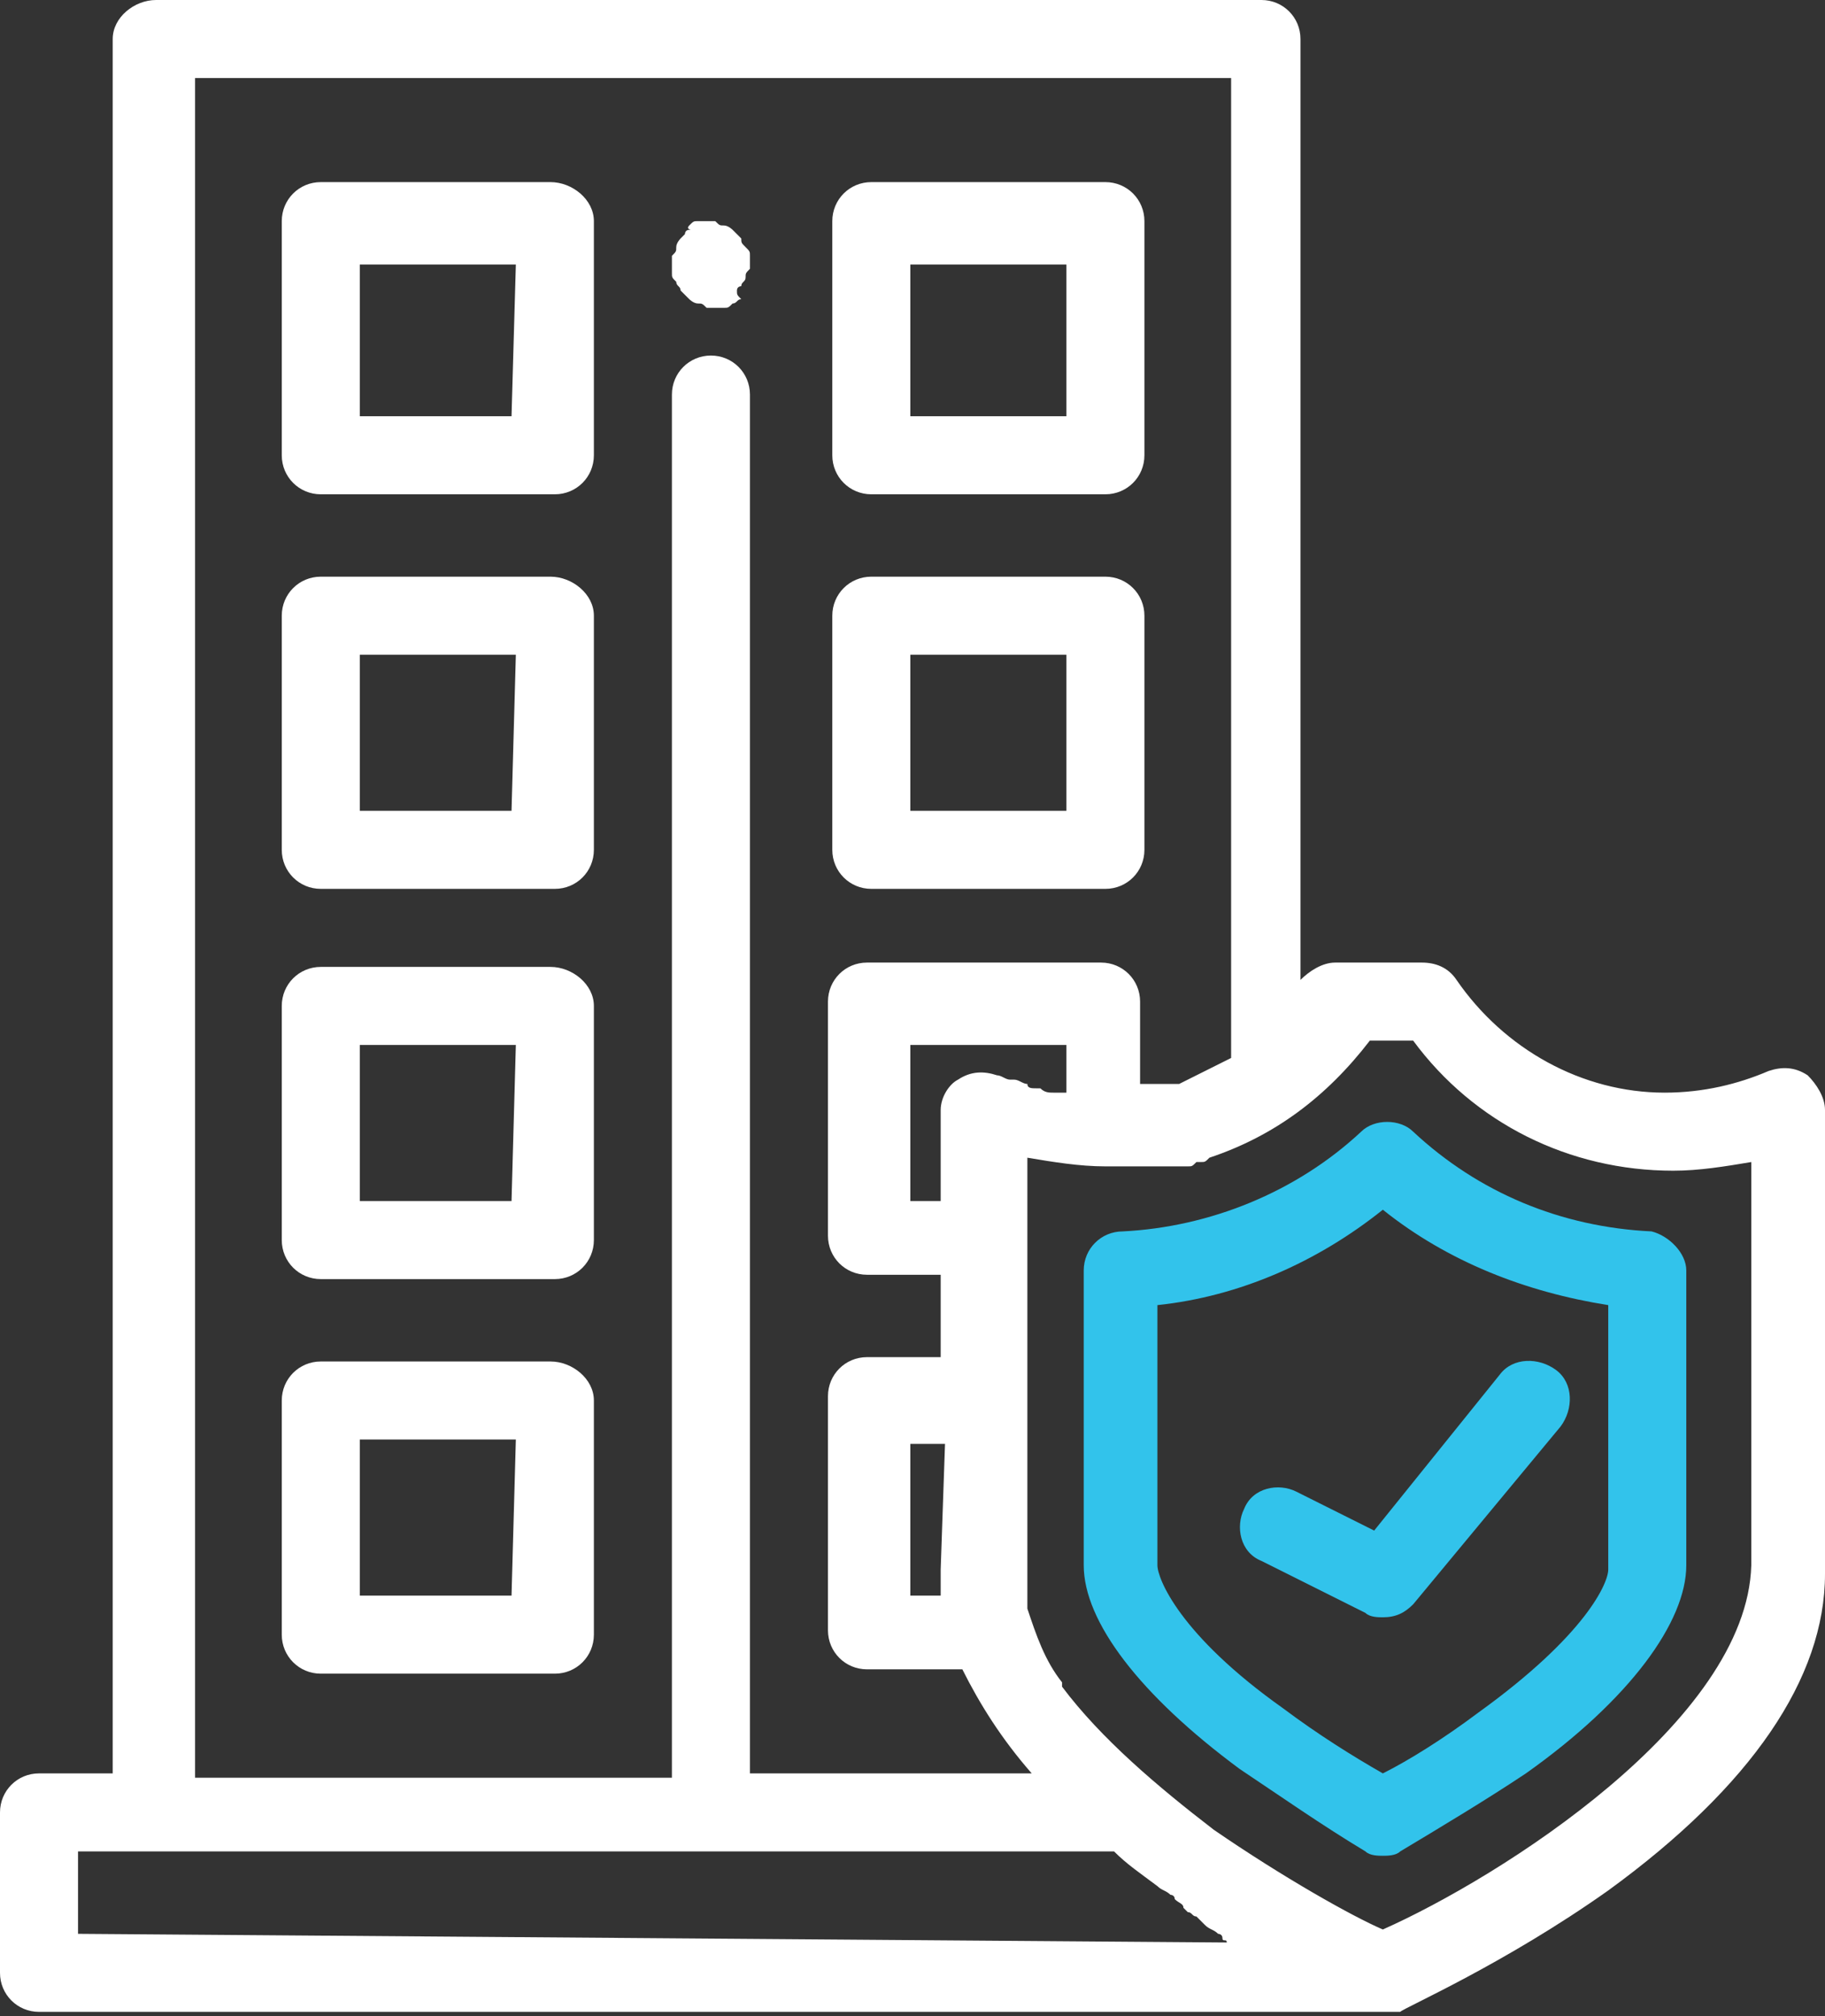 <?xml version="1.0" encoding="utf-8"?>
<!-- Generator: Adobe Illustrator 25.0.1, SVG Export Plug-In . SVG Version: 6.00 Build 0)  -->
<svg version="1.1" id="Layer_1" xmlns="http://www.w3.org/2000/svg" xmlns:xlink="http://www.w3.org/1999/xlink" x="0px" y="0px"
	 width="42.1px" height="46.5px" viewBox="0 0 42.1 46.5" style="enable-background:new 0 0 42.1 46.5;" xml:space="preserve">
<rect x="0" y="0" width="42.1" height="46.5" fill="#333333" stroke="none"/>
<style type="text/css">
	.st0{fill:#FFFFFF;}
	.st1{fill:#32C3EB;}
</style>
<g>
	<g>
		<g>
			<path class="st0" d="M12.7,4.2H7.4c-0.5,0-0.9,0.4-0.9,0.9v5.4c0,0.5,0.4,0.9,0.9,0.9h5.4c0.5,0,0.9-0.4,0.9-0.9V5.1
				C13.7,4.6,13.2,4.2,12.7,4.2z M11.8,9.6H8.3V6.1h3.6L11.8,9.6L11.8,9.6z"/>
		</g>
	</g>
	<g>
		<g>
			<path class="st0" d="M25.5,4.2h-5.4c-0.5,0-0.9,0.4-0.9,0.9v5.4c0,0.5,0.4,0.9,0.9,0.9h5.4c0.5,0,0.9-0.4,0.9-0.9V5.1
				C26.4,4.6,26,4.2,25.5,4.2z M24.6,9.6H21V6.1h3.6V9.6z"/>
		</g>
	</g>
	<g>
		<g>
			<path class="st0" d="M12.7,13.3H7.4c-0.5,0-0.9,0.4-0.9,0.9v5.4c0,0.5,0.4,0.9,0.9,0.9h5.4c0.5,0,0.9-0.4,0.9-0.9v-5.4
				C13.7,13.7,13.2,13.3,12.7,13.3z M11.8,18.7H8.3v-3.6h3.6L11.8,18.7L11.8,18.7z"/>
		</g>
	</g>
	<g>
		<g>
			<path class="st0" d="M25.5,13.3h-5.4c-0.5,0-0.9,0.4-0.9,0.9v5.4c0,0.5,0.4,0.9,0.9,0.9h5.4c0.5,0,0.9-0.4,0.9-0.9v-5.4
				C26.4,13.7,26,13.3,25.5,13.3z M24.6,18.7H21v-3.6h3.6V18.7z"/>
		</g>
	</g>
	<g>
		<g>
			<path class="st0" d="M12.7,22.3H7.4c-0.5,0-0.9,0.4-0.9,0.9v5.4c0,0.5,0.4,0.9,0.9,0.9h5.4c0.5,0,0.9-0.4,0.9-0.9v-5.4
				C13.7,22.7,13.2,22.3,12.7,22.3z M11.8,27.7H8.3v-3.6h3.6L11.8,27.7L11.8,27.7z"/>
		</g>
	</g>
	<g>
		<g>
			<path class="st0" d="M12.7,31.4H7.4c-0.5,0-0.9,0.4-0.9,0.9v5.4c0,0.5,0.4,0.9,0.9,0.9h5.4c0.5,0,0.9-0.4,0.9-0.9v-5.4
				C13.7,31.8,13.2,31.4,12.7,31.4z M11.8,36.8H8.3v-3.6h3.6L11.8,36.8L11.8,36.8z"/>
		</g>
	</g>
	<g>
		<g>
			<path class="st0" d="M17.3,5.9c0-0.1,0-0.1-0.1-0.2s-0.1-0.1-0.1-0.2L17,5.4l-0.1-0.1c0,0-0.1-0.1-0.2-0.1s-0.1,0-0.2-0.1
				c-0.1,0-0.2,0-0.4,0c-0.1,0-0.1,0-0.2,0.1s0.1,0.1,0,0.1s-0.1,0.1-0.1,0.1l-0.1,0.1c0,0-0.1,0.1-0.1,0.2s0,0.1-0.1,0.2
				c0,0.1,0,0.1,0,0.2s0,0.1,0,0.2s0,0.1,0.1,0.2c0,0.1,0.1,0.1,0.1,0.2l0.1,0.1l0.1,0.1c0,0,0.1,0.1,0.2,0.1s0.1,0,0.2,0.1
				c0.1,0,0.1,0,0.2,0s0.1,0,0.2,0s0.1,0,0.2-0.1C17,7,17,6.9,17.1,6.9C17,6.8,17,6.8,17,6.7s0.1-0.1,0.1-0.1c0-0.1,0.1-0.1,0.1-0.2
				s0-0.1,0.1-0.2c0-0.1,0-0.1,0-0.2C17.3,6,17.3,6,17.3,5.9z"/>
		</g>
	</g>
	<g>
		<g>
			<path class="st0" d="M41.7,24.8c-0.3-0.2-0.6-0.2-0.9-0.1c-0.7,0.3-1.5,0.5-2.4,0.5c-1.9,0-3.7-1-4.8-2.6
				c-0.2-0.3-0.5-0.4-0.8-0.4h-2c-0.3,0-0.6,0.2-0.8,0.4V0.9C30,0.4,29.6,0,29.1,0H3.6c-0.5,0-1,0.4-1,0.9v40H0.9
				c-0.5,0-0.9,0.4-0.9,0.9v3.7c0,0.5,0.4,0.9,0.9,0.9h31H32l0,0c0,0,0,0,0.1,0l0,0c0,0,0,0,0.1,0l0,0h0.1l0,0l0,0l0,0
				c0.1-0.1,2.4-1.1,4.8-2.8c3.3-2.4,5-4.9,5-7.3V25.6C42.1,25.3,41.9,25,41.7,24.8z M4.5,1.8h23.9v22.6c-0.4,0.2-0.8,0.4-1.2,0.6
				h-0.1H27h-0.1c0,0,0,0-0.1,0h-0.1c0,0,0,0-0.1,0h-0.1c0,0,0,0-0.1,0c0,0,0,0-0.1,0v-1.9c0-0.5-0.4-0.9-0.9-0.9H20
				c-0.5,0-0.9,0.4-0.9,0.9v5.4c0,0.5,0.4,0.9,0.9,0.9h1.7v1.9H20c-0.5,0-0.9,0.4-0.9,0.9v5.4c0,0.5,0.4,0.9,0.9,0.9h2.2
				c0.4,0.8,0.9,1.6,1.6,2.4h-6.5V9.1c0-0.5-0.4-0.9-0.9-0.9s-0.9,0.4-0.9,0.9V41h-11C4.5,41,4.5,1.8,4.5,1.8z M21.7,36.2
				c0,0.1,0,0.2,0,0.3l0,0c0,0,0,0,0,0.1s0,0.1,0,0.2l0,0H21v-3.5h0.8L21.7,36.2L21.7,36.2z M21.7,25.6v2.1H21v-3.6h3.6v1.1l0,0
				c0,0,0,0-0.1,0s-0.2,0-0.2,0l0,0c-0.1,0-0.2,0-0.3-0.1c0,0,0,0-0.1,0s-0.2,0-0.2-0.1l0,0c-0.1,0-0.2-0.1-0.3-0.1c0,0,0,0-0.1,0
				s-0.2-0.1-0.3-0.1c-0.3-0.1-0.6-0.1-0.9,0.1C21.9,25,21.7,25.3,21.7,25.6z M1.8,44.6v-1.9h1.7h22.2c0.3,0.3,0.6,0.5,1,0.8
				c0.1,0.1,0.2,0.1,0.3,0.2c0,0,0.1,0,0.1,0.1c0.1,0.1,0.2,0.1,0.2,0.2l0.1,0.1c0.1,0,0.1,0.1,0.2,0.1l0.1,0.1l0.1,0.1
				c0.1,0.1,0.2,0.1,0.3,0.2c0,0,0.1,0,0.1,0.1s0.1,0,0.1,0.1L1.8,44.6L1.8,44.6z M31.9,44.5c-0.7-0.3-2.3-1.2-3.9-2.3
				c-1.3-1-2.6-2.1-3.5-3.3c0,0,0,0,0-0.1l0,0c-0.4-0.5-0.6-1.1-0.8-1.7l0,0c0-0.1,0-0.1,0-0.2l0,0c0,0,0-0.1,0-0.2l0,0l0,0v-0.1
				l0,0c0,0,0,0,0-0.1v-0.1c0,0,0,0,0-0.1s0-0.1,0-0.2v-3.9v-3.7v-1.8c0.6,0.1,1.2,0.2,1.8,0.2c0,0,0,0,0.1,0l0,0c0.1,0,0.1,0,0.2,0
				h0.1c0.1,0,0.1,0,0.2,0h0.1c0.1,0,0.1,0,0.2,0h0.1c0.1,0,0.1,0,0.2,0h0.1c0.1,0,0.1,0,0.2,0h0.1c0.1,0,0.1,0,0.2,0h0.1
				c0.1,0,0.1,0,0.2-0.1h0.1c0.1,0,0.1,0,0.2-0.1l0,0c1.5-0.5,2.7-1.4,3.7-2.7h1c1.4,1.9,3.6,3,6,3c0.6,0,1.2-0.1,1.8-0.2v9.3l0,0
				C40.3,39.7,34.6,43.3,31.9,44.5z"/>
		</g>
	</g>
	<g>
		<g>
			<path class="st1" d="M38.1,28.4c-2.1-0.1-4-0.9-5.5-2.3c-0.3-0.3-0.9-0.3-1.2,0c-1.5,1.4-3.5,2.2-5.5,2.3c-0.5,0-0.9,0.4-0.9,0.9
				v6.8c0,1.3,1.3,3,3.6,4.7c0.9,0.6,1.9,1.3,2.9,1.9c0.1,0.1,0.3,0.1,0.4,0.1s0.3,0,0.4-0.1c1-0.6,2-1.2,2.9-1.8
				c2.4-1.7,3.7-3.5,3.7-4.8v-6.8C38.9,28.9,38.5,28.5,38.1,28.4z M37.1,36.2c0,0.3-0.5,1.5-3,3.3c-0.8,0.6-1.6,1.1-2.2,1.4
				c-0.7-0.4-1.5-0.9-2.3-1.5c-2.4-1.7-2.9-3-2.9-3.3v-6c1.9-0.2,3.7-1,5.2-2.2c1.5,1.2,3.3,1.9,5.2,2.2V36.2L37.1,36.2z"/>
		</g>
	</g>
	<g>
		<g>
			<path class="st1" d="M35.9,31.6c-0.4-0.3-1-0.3-1.3,0.1l-2.9,3.6l-1.8-0.9c-0.4-0.2-1-0.1-1.2,0.4c-0.2,0.4-0.1,1,0.4,1.2
				l2.4,1.2c0.1,0.1,0.3,0.1,0.4,0.1c0.3,0,0.5-0.1,0.7-0.3l3.4-4.1C36.3,32.5,36.3,31.9,35.9,31.6z"/>
		</g>
	</g>
</g>
</svg>
